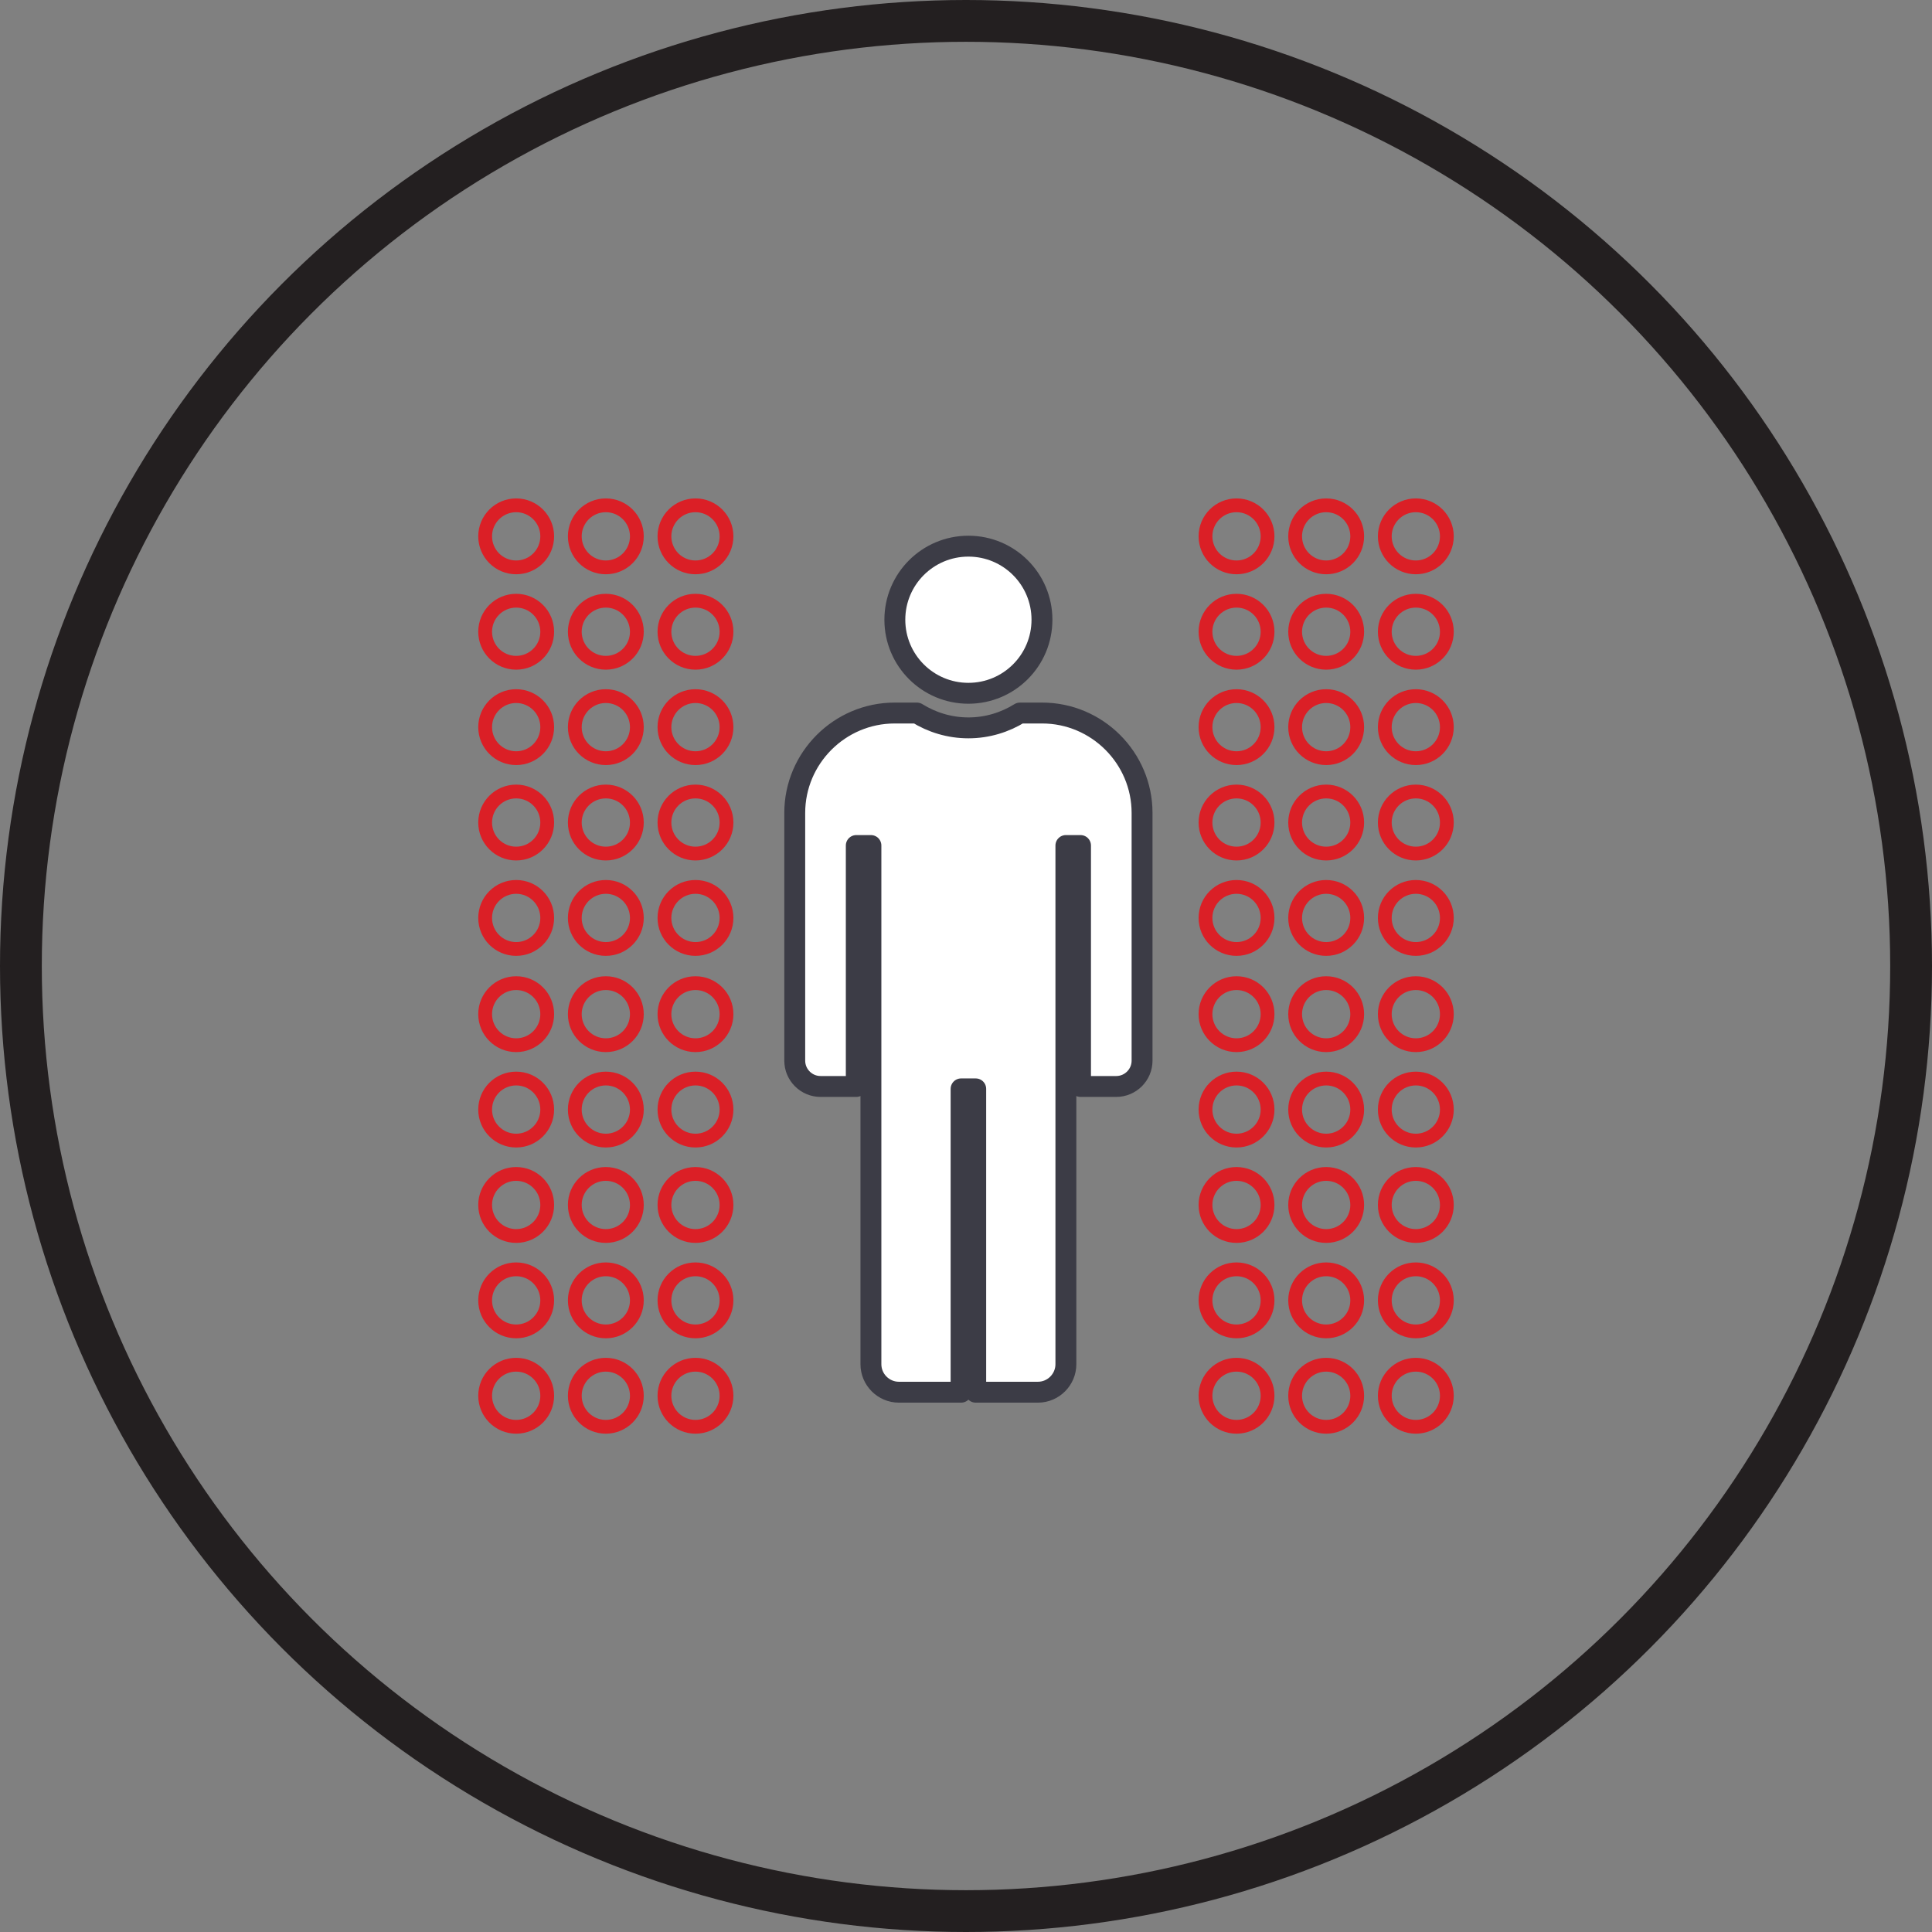 <svg xmlns="http://www.w3.org/2000/svg" id="a" viewBox="0 0 184.9 184.9"><rect x="0" y="0" width="184.9" height="184.9" fill="#808080" stroke="none"/><defs><style>.b{fill:#fff;stroke:#3c3c46;stroke-width:2px;}.b,.c,.d{stroke-linecap:round;stroke-linejoin:round;}.c{stroke:#231f20;stroke-width:4px;}.c,.d{fill:none;}.d{stroke:#db1f26;stroke-width:1.32px;}</style></defs><circle class="c" cx="92.45" cy="92.45" r="90.45"></circle><g><g><circle class="d" cx="118.34" cy="97.06" r="2.97"></circle><circle class="d" cx="118.34" cy="106.19" r="2.97"></circle><circle class="d" cx="118.34" cy="115.32" r="2.97"></circle><circle class="d" cx="118.34" cy="124.45" r="2.97"></circle><circle class="d" cx="118.34" cy="133.58" r="2.97"></circle><circle class="d" cx="126.92" cy="97.06" r="2.97"></circle><circle class="d" cx="126.92" cy="106.19" r="2.97"></circle><circle class="d" cx="126.92" cy="115.32" r="2.97"></circle><circle class="d" cx="126.92" cy="124.45" r="2.97"></circle><circle class="d" cx="126.92" cy="133.58" r="2.97"></circle><circle class="d" cx="135.5" cy="97.06" r="2.97"></circle><circle class="d" cx="135.5" cy="106.19" r="2.97"></circle><circle class="d" cx="135.5" cy="115.32" r="2.97"></circle><circle class="d" cx="135.5" cy="124.45" r="2.97"></circle><circle class="d" cx="135.5" cy="133.58" r="2.97"></circle></g><g><circle class="d" cx="118.34" cy="51.33" r="2.97"></circle><circle class="d" cx="118.34" cy="60.46" r="2.97"></circle><circle class="d" cx="118.34" cy="69.59" r="2.97"></circle><circle class="d" cx="118.34" cy="78.72" r="2.97"></circle><circle class="d" cx="118.34" cy="87.85" r="2.97"></circle><circle class="d" cx="126.92" cy="51.33" r="2.97"></circle><circle class="d" cx="126.92" cy="60.46" r="2.97"></circle><circle class="d" cx="126.92" cy="69.59" r="2.97"></circle><circle class="d" cx="126.92" cy="78.72" r="2.97"></circle><circle class="d" cx="126.92" cy="87.85" r="2.97"></circle><circle class="d" cx="135.5" cy="51.33" r="2.97"></circle><circle class="d" cx="135.5" cy="60.46" r="2.97"></circle><circle class="d" cx="135.5" cy="69.59" r="2.97"></circle><circle class="d" cx="135.5" cy="78.72" r="2.97"></circle><circle class="d" cx="135.5" cy="87.85" r="2.97"></circle></g></g><g><g><circle class="d" cx="49.4" cy="97.06" r="2.97"></circle><circle class="d" cx="49.4" cy="106.19" r="2.97"></circle><circle class="d" cx="49.4" cy="115.32" r="2.97"></circle><circle class="d" cx="49.4" cy="124.45" r="2.97"></circle><circle class="d" cx="49.4" cy="133.58" r="2.97"></circle><circle class="d" cx="57.98" cy="97.06" r="2.97"></circle><circle class="d" cx="57.98" cy="106.19" r="2.97"></circle><circle class="d" cx="57.98" cy="115.32" r="2.97"></circle><circle class="d" cx="57.98" cy="124.45" r="2.97"></circle><circle class="d" cx="57.98" cy="133.58" r="2.97"></circle><circle class="d" cx="66.56" cy="97.06" r="2.97"></circle><circle class="d" cx="66.56" cy="106.19" r="2.97"></circle><circle class="d" cx="66.56" cy="115.32" r="2.97"></circle><circle class="d" cx="66.56" cy="124.45" r="2.97"></circle><circle class="d" cx="66.56" cy="133.58" r="2.97"></circle></g><g><circle class="d" cx="49.4" cy="51.33" r="2.97"></circle><circle class="d" cx="49.4" cy="60.46" r="2.97"></circle><circle class="d" cx="49.4" cy="69.59" r="2.97"></circle><circle class="d" cx="49.4" cy="78.72" r="2.97"></circle><circle class="d" cx="49.4" cy="87.85" r="2.97"></circle><circle class="d" cx="57.98" cy="51.33" r="2.97"></circle><circle class="d" cx="57.98" cy="60.46" r="2.97"></circle><circle class="d" cx="57.98" cy="69.59" r="2.97"></circle><circle class="d" cx="57.98" cy="78.72" r="2.97"></circle><circle class="d" cx="57.98" cy="87.85" r="2.97"></circle><circle class="d" cx="66.56" cy="51.33" r="2.97"></circle><circle class="d" cx="66.56" cy="60.46" r="2.97"></circle><circle class="d" cx="66.56" cy="69.59" r="2.97"></circle><circle class="d" cx="66.56" cy="78.72" r="2.97"></circle><circle class="d" cx="66.56" cy="87.85" r="2.97"></circle></g></g><g><path class="b" d="M99.74,68.24h-2.13c-1.43,.89-3.12,1.42-4.93,1.42s-3.5-.53-4.93-1.42h-2.13c-5.26,0-9.56,4.3-9.56,9.56v23.71c0,1.36,1.11,2.47,2.47,2.47h3.42v-23.06h1.4v49.64c0,1.48,1.21,2.68,2.68,2.68h5.95v-29.03h1.4v29.03h5.95c1.48,0,2.68-1.21,2.68-2.68v-49.64h1.4v23.06h3.42c1.36,0,2.47-1.11,2.47-2.47v-23.71c0-5.26-4.3-9.56-9.56-9.56Z"></path><path class="b" d="M92.68,52.27c-3.89,0-7.04,3.15-7.04,7.04s3.15,7.04,7.04,7.04,7.04-3.15,7.04-7.04-3.15-7.04-7.04-7.04Z"></path></g></svg>